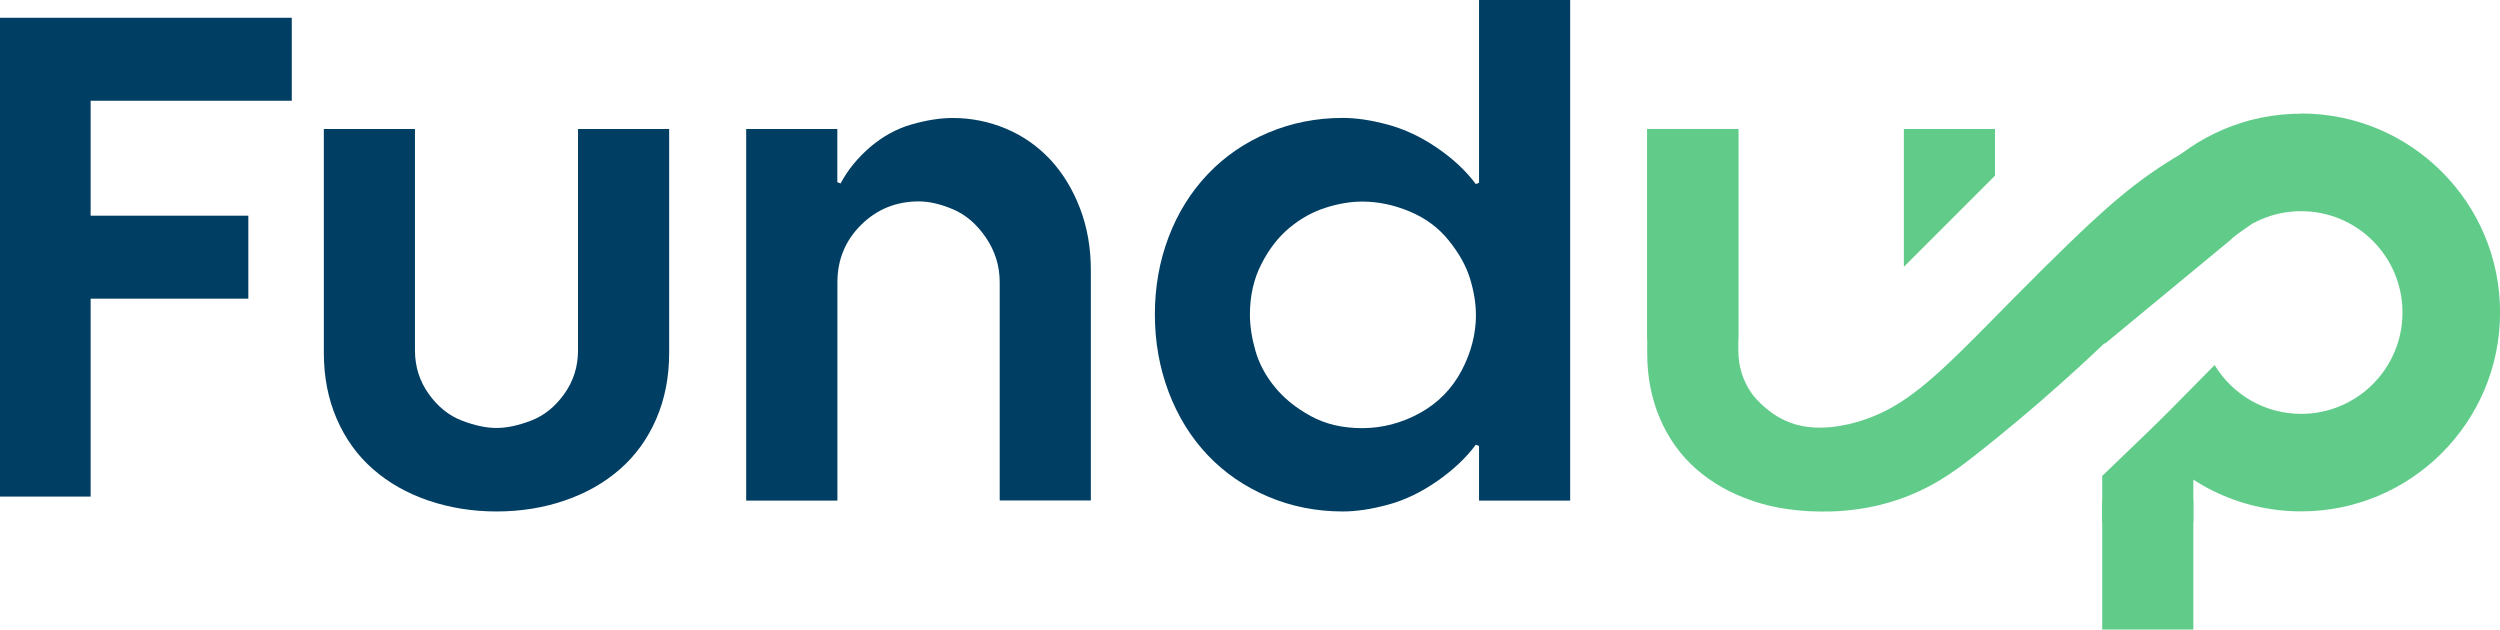 <?xml version="1.0" encoding="UTF-8"?>
<svg id="Calque_1" data-name="Calque 1" xmlns="http://www.w3.org/2000/svg" viewBox="0 0 294.06 74.05">
  <defs>
    <style>
      .cls-1 {
        fill: #003e63;
      }

      .cls-2 {
        fill: #61cc8a;
      }
    </style>
  </defs>
  <g>
    <path class="cls-1" d="M67.99,41.22V15.17h10.72v26.34c0,2.82-.5,5.4-1.51,7.74-1.01,2.34-2.43,4.32-4.27,5.93-1.84,1.61-4.01,2.84-6.53,3.7-2.52.86-5.18,1.28-8,1.28s-5.49-.43-8-1.28c-2.52-.86-4.69-2.09-6.53-3.7-1.84-1.61-3.26-3.59-4.27-5.93-1.01-2.34-1.51-4.92-1.51-7.74V15.17h10.72v26.04c0,1.91.54,3.62,1.62,5.13s2.38,2.55,3.89,3.13c1.51.58,2.87.87,4.08.87s2.57-.29,4.08-.87c1.51-.58,2.81-1.62,3.89-3.13,1.08-1.51,1.62-3.22,1.62-5.13Z"/>
    <path class="cls-1" d="M98.49,58.88h-10.72V15.17h10.72v6.26l.38.15c.86-1.61,2.03-3.04,3.51-4.3,1.48-1.26,3.1-2.14,4.83-2.64,1.74-.5,3.36-.76,4.87-.76,2.16,0,4.24.42,6.23,1.25s3.72,2.04,5.21,3.62c1.48,1.59,2.65,3.5,3.51,5.74.86,2.24,1.28,4.67,1.28,7.28v27.1h-10.72v-25.67c0-1.91-.54-3.66-1.62-5.25-1.08-1.58-2.37-2.69-3.85-3.32-1.48-.63-2.83-.94-4.04-.94-2.67,0-4.93.92-6.79,2.76-1.86,1.84-2.79,4.09-2.79,6.76v25.67Z"/>
    <path class="cls-1" d="M173.97,58.88v-6.42l-.38-.15c-1.16,1.56-2.68,2.99-4.57,4.3-1.89,1.31-3.81,2.23-5.78,2.76-1.96.53-3.72.79-5.28.79-3.12,0-6.05-.58-8.79-1.74-2.74-1.16-5.11-2.78-7.1-4.87-1.99-2.09-3.52-4.57-4.61-7.44-1.08-2.87-1.62-5.91-1.62-9.13s.54-6.25,1.62-9.1c1.08-2.84,2.62-5.31,4.61-7.4,1.99-2.09,4.35-3.71,7.1-4.87,2.74-1.16,5.67-1.74,8.79-1.74,1.56,0,3.32.26,5.28.79,1.96.53,3.89,1.43,5.78,2.72s3.41,2.71,4.57,4.27l.38-.15V0h10.72v58.88h-10.72ZM173.6,36.99c0-1.31-.23-2.7-.68-4.19-.45-1.48-1.28-2.98-2.49-4.49s-2.74-2.65-4.61-3.43c-1.86-.78-3.72-1.17-5.59-1.17-1.36,0-2.79.24-4.3.72-1.51.48-2.92,1.26-4.23,2.34-1.31,1.08-2.42,2.5-3.32,4.27-.91,1.76-1.36,3.75-1.36,5.96,0,1.31.21,2.72.64,4.23s1.18,2.93,2.27,4.27c1.08,1.33,2.49,2.48,4.23,3.43,1.74.96,3.76,1.43,6.08,1.43s4.62-.59,6.76-1.77c2.14-1.18,3.77-2.84,4.91-4.98,1.13-2.14,1.7-4.34,1.7-6.61Z"/>
    <path class="cls-2" d="M240.83,31.11c6.91-6.85,10.6-10.01,15.73-13.01,3.24-1.89,6.09-3.15,8.02-3.93.06,4.08.11,8.16.17,12.25-7.59,5.24-13.21,10.15-17.04,13.79-1.42,1.34-7.73,7.39-15.84,13.69-1.92,1.49-4.92,3.76-9.39,5.12-3.82,1.16-7.05,1.16-8.42,1.15-3.76-.03-6.45-.8-7.04-.98-.41-.12-.74-.23-.96-.31-2.52-.86-4.69-2.09-6.53-3.7-1.84-1.61-3.26-3.59-4.27-5.93-1.01-2.34-1.51-4.92-1.51-7.74V15.17h10.72v26.04c0,1.91.54,3.62,1.62,5.13,0,0,1.42,1.99,3.89,3.13,3.54,1.64,7.64.42,8.9.03,6.72-2.09,10.87-7.43,21.95-18.4Z"/>
    <rect class="cls-2" x="193.75" y="15.17" width="10.72" height="24.75"/>
    <polygon class="cls-2" points="234.66 20.66 234.66 15.17 223.94 15.17 223.94 31.38 234.66 20.66"/>
    <path class="cls-2" d="M247.27,55.97v5.49h10.72v-15.79c-3.57,3.44-7.15,6.87-10.72,10.31Z"/>
    <rect class="cls-2" x="247.27" y="58.88" width="10.72" height="15.17"/>
    <path class="cls-2" d="M270.67,13.37c-12.92,0-23.4,10.47-23.4,23.4,0,1.25.1,2.48.29,3.68,4.9-4.05,9.81-8.1,14.71-12.15,0,0,0,0,0,0,2.16-2.14,5.12-3.46,8.4-3.46,6.59,0,11.92,5.34,11.92,11.92s-5.34,11.92-11.92,11.92c-4.32,0-8.09-2.3-10.18-5.74-2.73,2.77-5.46,5.53-8.19,8.3,4.28,5.43,10.92,8.91,18.37,8.91,12.92,0,23.4-10.48,23.4-23.4s-10.47-23.4-23.4-23.4Z"/>
  </g>
  <path class="cls-1" d="M34.32,11.85H10.66v13.52h18.55v9.76H10.66v23.28H0V2.09h34.32v9.76Z"/>
</svg>